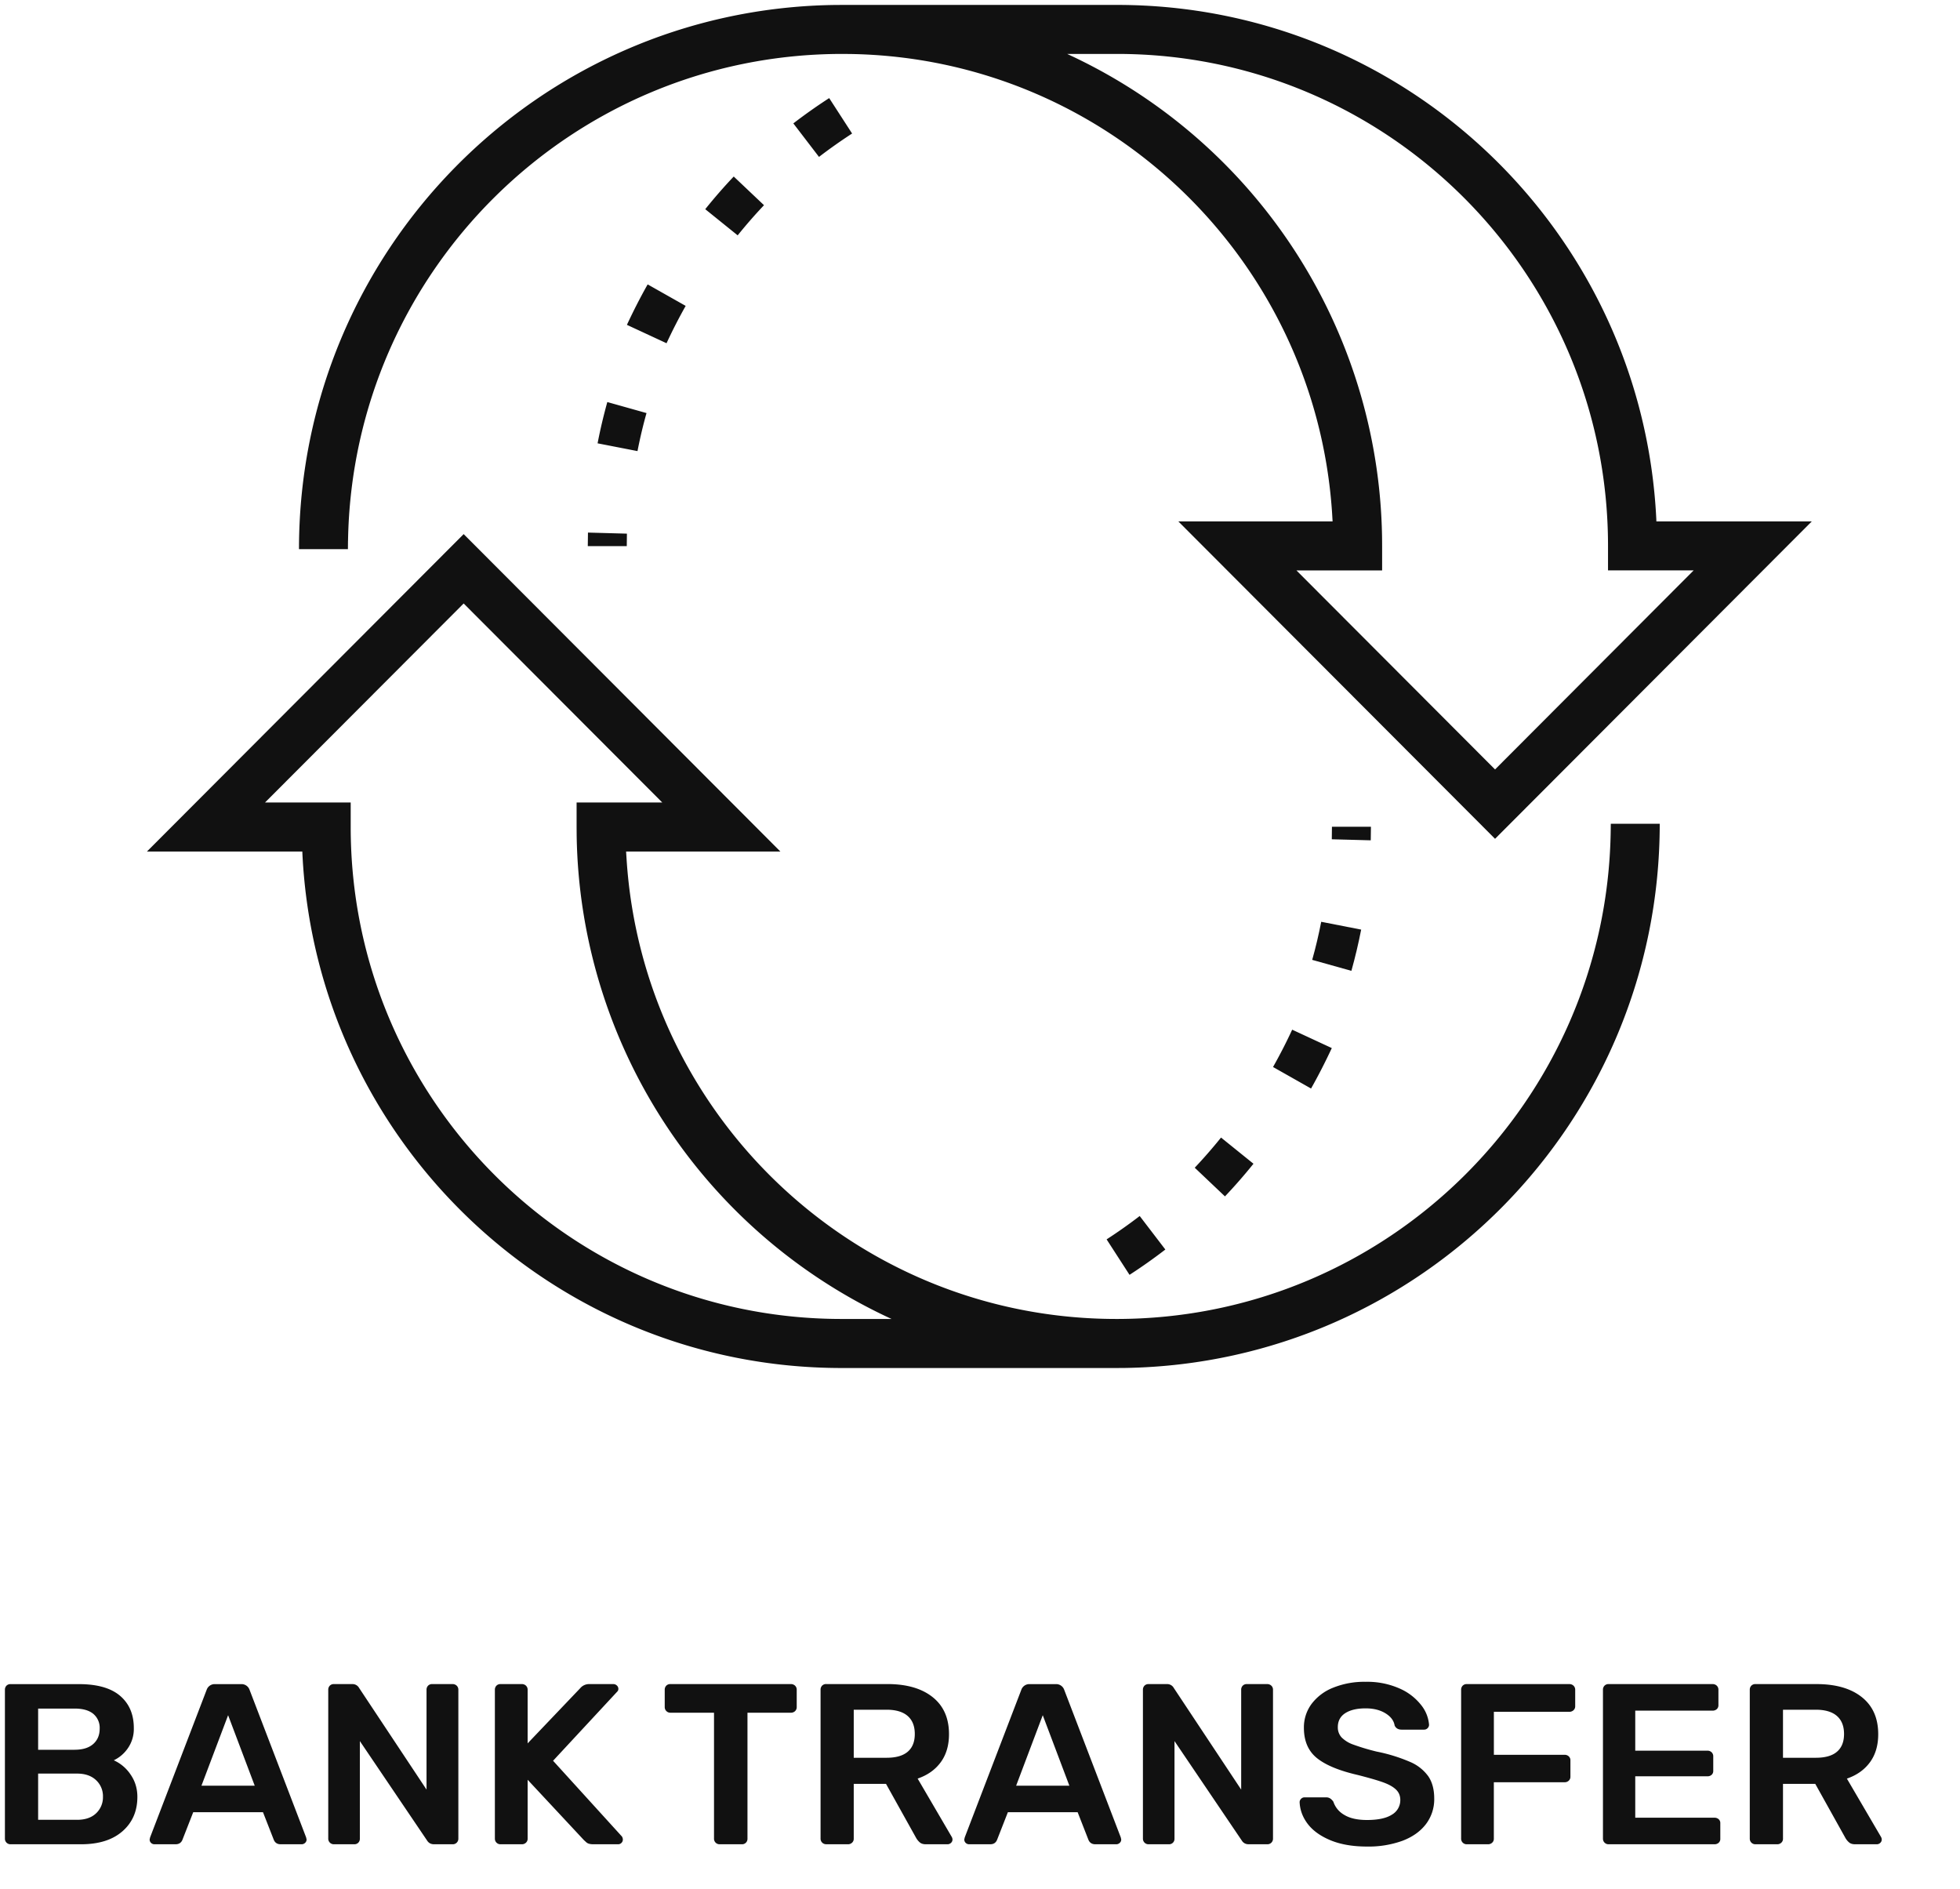 <svg xmlns="http://www.w3.org/2000/svg" width="55" height="53"><g fill="#111"><path d="M2.274 51.743c.498 0 .886-.122 1.164-.366.278-.244.417-.565.417-.963 0-.235-.064-.445-.192-.629a1.115 1.115 0 00-.47-.398.999.999 0 00.394-.337.947.947 0 00.168-.568c0-.381-.127-.682-.383-.902-.256-.22-.642-.33-1.157-.33H.297a.153.153 0 00-.116.044.16.16 0 00-.043.116v4.179a.155.155 0 00.159.154h1.977zm-.178-2.651H1.07v-1.156h1.026c.229 0 .403.05.522.148a.511.511 0 01.179.417c0 .18-.061.323-.182.43-.122.107-.295.16-.52.16zm.066 1.964H1.07V49.76h1.092c.225 0 .402.061.532.183a.61.61 0 01.195.466.615.615 0 01-.192.465c-.128.122-.306.183-.535.183zm2.764.687c.093 0 .157-.04.192-.122l.304-.777H7.38l.304.777c.035.081.099.122.192.122h.588a.14.14 0 00.096-.038.124.124 0 00.043-.097l-.013-.058-1.587-4.14a.238.238 0 00-.238-.16h-.728a.238.238 0 00-.238.16l-1.587 4.14-.013.058c0 .039.013.07.04.097a.137.137 0 00.098.038h.589zM7.148 50.1H5.653l.748-1.978.747 1.978zm2.79 1.643a.153.153 0 00.117-.045.152.152 0 00.043-.109v-2.741l1.884 2.786c.044.073.11.109.199.109h.522a.155.155 0 00.159-.16V47.41a.154.154 0 00-.046-.116.164.164 0 00-.12-.045h-.568a.153.153 0 00-.116.045.16.16 0 00-.043.116v2.799l-1.891-2.85a.211.211 0 00-.192-.11H9.37a.153.153 0 00-.116.045.16.16 0 00-.043.116v4.179a.156.156 0 00.159.154h.569zm4.703 0a.164.164 0 00.119-.045.146.146 0 00.046-.109v-1.656l1.58 1.694.067.061c.04.037.106.055.198.055h.695a.129.129 0 00.092-.038.129.129 0 00.04-.097.167.167 0 00-.026-.083L15.52 49.4l1.8-1.939a.104.104 0 00.032-.077.124.124 0 00-.043-.096.14.14 0 00-.096-.039h-.674a.324.324 0 00-.258.116l-1.475 1.547V47.41a.154.154 0 00-.046-.116.164.164 0 00-.12-.045h-.594a.153.153 0 00-.116.045.16.16 0 00-.043.116v4.179a.155.155 0 00.159.154h.595zm6.175 0a.153.153 0 00.116-.045.152.152 0 00.043-.109v-3.537h1.217a.164.164 0 00.119-.045.154.154 0 00.046-.116v-.481a.154.154 0 00-.046-.116.164.164 0 00-.12-.045h-3.379a.153.153 0 00-.116.045.16.16 0 00-.043.116v.481c0 .047.016.086.047.116.03.03.068.045.112.045h1.224v3.537a.155.155 0 00.159.154h.62zm2.976 0a.164.164 0 00.119-.045.146.146 0 00.046-.109v-1.54h.906l.847 1.52a.47.47 0 00.106.126c.04.032.094.048.165.048h.608a.14.14 0 00.096-.038.124.124 0 00.043-.097.156.156 0 00-.02-.07L25.75 49.9c.278-.095.494-.248.649-.46.154-.211.231-.473.231-.786 0-.45-.153-.796-.46-1.04-.306-.244-.73-.366-1.273-.366h-1.712a.153.153 0 00-.116.045.16.16 0 00-.043.116v4.179a.155.155 0 00.159.154h.608zm1.085-2.427h-.92v-1.348h.92c.264 0 .462.06.595.177.132.117.198.285.198.504 0 .218-.066.384-.198.497-.133.114-.331.17-.595.17zm2.91 2.427c.092 0 .156-.04.191-.122l.304-.777h1.958l.304.777c.035.081.1.122.192.122h.588a.14.14 0 00.096-.038.124.124 0 00.043-.097l-.013-.058-1.587-4.14a.238.238 0 00-.238-.16h-.728a.238.238 0 00-.238.16l-1.587 4.14-.013.058c0 .039.013.07.04.097a.14.14 0 00.099.038h.588zm2.221-1.643h-1.494l.747-1.978.747 1.978zm2.791 1.643a.153.153 0 00.116-.045.152.152 0 00.043-.109v-2.741l1.885 2.786c.044.073.11.109.198.109h.523a.155.155 0 00.158-.16V47.41a.154.154 0 00-.046-.116.164.164 0 00-.119-.045h-.569a.153.153 0 00-.116.045.16.16 0 00-.043.116v2.799l-1.89-2.85a.211.211 0 00-.193-.11h-.516a.153.153 0 00-.115.045.16.16 0 00-.043.116v4.179a.155.155 0 00.159.154h.568zm5.562.064a2.8 2.8 0 00.989-.16c.284-.107.504-.262.661-.466a1.15 1.15 0 00.235-.722c0-.252-.055-.46-.166-.623a1.213 1.213 0 00-.512-.404 4.66 4.66 0 00-.936-.289 6.141 6.141 0 01-.655-.196.866.866 0 01-.33-.202.412.412 0 01-.106-.289c0-.171.07-.302.208-.391.14-.09.33-.135.572-.135.22 0 .406.046.556.138.15.092.236.206.258.343.035.077.101.116.198.116h.628c.04 0 .073-.014.1-.042a.132.132 0 00.04-.093 1.012 1.012 0 00-.222-.555 1.558 1.558 0 00-.609-.466 2.232 2.232 0 00-.949-.186 2.33 2.33 0 00-.916.167 1.4 1.4 0 00-.605.459 1.104 1.104 0 00-.211.664c0 .368.12.65.363.848.243.197.624.355 1.144.475.318.081.557.15.718.208.16.058.281.126.36.203.08.077.12.173.12.289a.469.469 0 01-.235.414c-.157.1-.39.15-.698.15-.273 0-.488-.049-.645-.147a.66.66 0 01-.3-.366.345.345 0 00-.087-.09.204.204 0 00-.119-.032h-.602a.131.131 0 00-.099.042.132.132 0 00-.04.093c.01.222.087.428.232.616.146.188.36.34.642.456.282.115.621.173 1.018.173zm3.393-.064a.164.164 0 00.119-.045.146.146 0 00.046-.109v-1.586h1.984a.164.164 0 00.119-.045.146.146 0 00.046-.109v-.462a.146.146 0 00-.046-.11.164.164 0 00-.12-.044H41.92v-1.207h2.116a.164.164 0 00.12-.045.146.146 0 00.046-.11v-.461a.154.154 0 00-.047-.116.164.164 0 00-.119-.045h-2.877a.153.153 0 00-.115.045.16.16 0 00-.043.116v4.179a.155.155 0 00.159.154h.595zm6.355 0a.171.171 0 00.119-.042.144.144 0 00.046-.112v-.437a.144.144 0 00-.046-.112.171.171 0 00-.119-.042h-2.222v-1.162h2.024a.171.171 0 00.119-.041.144.144 0 00.046-.113v-.404a.154.154 0 00-.046-.116.164.164 0 00-.12-.045h-2.023v-1.123h2.17a.171.171 0 00.118-.042.144.144 0 00.046-.112v-.43a.154.154 0 00-.046-.116.164.164 0 00-.119-.045H45.14a.153.153 0 00-.116.045.16.16 0 00-.043.116v4.179a.155.155 0 00.159.154h2.969zm1.76 0a.164.164 0 00.118-.045.146.146 0 00.046-.109v-1.54h.906l.847 1.52a.47.47 0 00.106.126c.04.032.095.048.165.048h.609a.14.14 0 00.095-.038.124.124 0 00.043-.097.156.156 0 00-.02-.07l-.958-1.637c.277-.095.493-.248.648-.46.154-.211.231-.473.231-.786 0-.45-.153-.796-.46-1.04-.306-.244-.73-.366-1.272-.366H49.26a.153.153 0 00-.116.045.16.16 0 00-.043.116v4.179a.155.155 0 00.159.154h.608zm1.084-2.427h-.92v-1.348h.92c.264 0 .463.06.595.177.132.117.198.285.198.504 0 .218-.066.384-.198.497-.132.114-.33.17-.595.17zM9.765 15.178l-.002.23H8.39C8.39 7.057 15.08.273 23.384.14l.252-.002h7.712c8.115 0 14.74 6.394 15.13 14.428l.002.062h4.362l-8.889 8.906-8.888-8.906h4.329l-.013-.22C36.92 7.284 31.062 1.632 23.864 1.515l-.228-.002c-7.585 0-13.748 6.097-13.87 13.665zM31.348 1.513h-1.402l.173.081a15.183 15.183 0 018.665 13.722v.688H36.38l5.573 5.584 5.573-5.585h-2.403v-.687c0-7.623-6.167-13.803-13.775-13.803zm-14.85 13.429l1.094.03-.004.35h-1.094l.005-.38zm.544-3.662l1.1.309c-.099.351-.183.707-.253 1.067l-1.12-.218c.075-.39.167-.776.273-1.158zm1.132-3.301l1.067.603a14.56 14.56 0 00-.537 1.048l-1.112-.516c.18-.386.373-.765.582-1.135zm2.415-3.027l.85.805c-.258.272-.504.554-.739.846l-.91-.734c.254-.316.52-.622.8-.917zm2.679-2.2l.643.994c-.318.207-.628.425-.929.656l-.72-.94c.326-.25.661-.487 1.006-.71z"/><path d="M23.616 38.381c-8.116 0-14.74-6.394-15.13-14.428l-.003-.062h-4.36l8.888-8.906 8.888 8.906h-4.33l.014.22c.461 7.124 6.318 12.775 13.517 12.892l.228.002c7.586 0 13.748-6.096 13.87-13.664l.003-.23h1.373c0 8.35-6.69 15.133-14.994 15.268l-.252.002zm-10.605-21.45l-5.574 5.584h2.404v.688c0 7.623 6.167 13.802 13.775 13.802h1.402l-.171-.08a15.182 15.182 0 01-8.665-13.471l-.002-.251v-.688h2.404L13.01 16.93zm18.97 17.185l.72.941c-.325.25-.66.487-1.005.71l-.643-.995c.318-.206.628-.425.929-.656zm2.283-2.2l.91.734c-.254.316-.52.621-.8.916l-.848-.804c.257-.273.503-.555.738-.847zm1.996-3.027l1.112.516c-.18.386-.373.764-.582 1.135l-1.067-.604c.193-.342.372-.69.537-1.047zm1.116-5.693h1.094l-.005.38-1.093-.029.004-.351z"/><path d="M37.922 27.238c.106-.381.198-.767.274-1.157l-1.121-.219c-.07.36-.154.716-.253 1.068l1.1.308z"/></g></svg>
